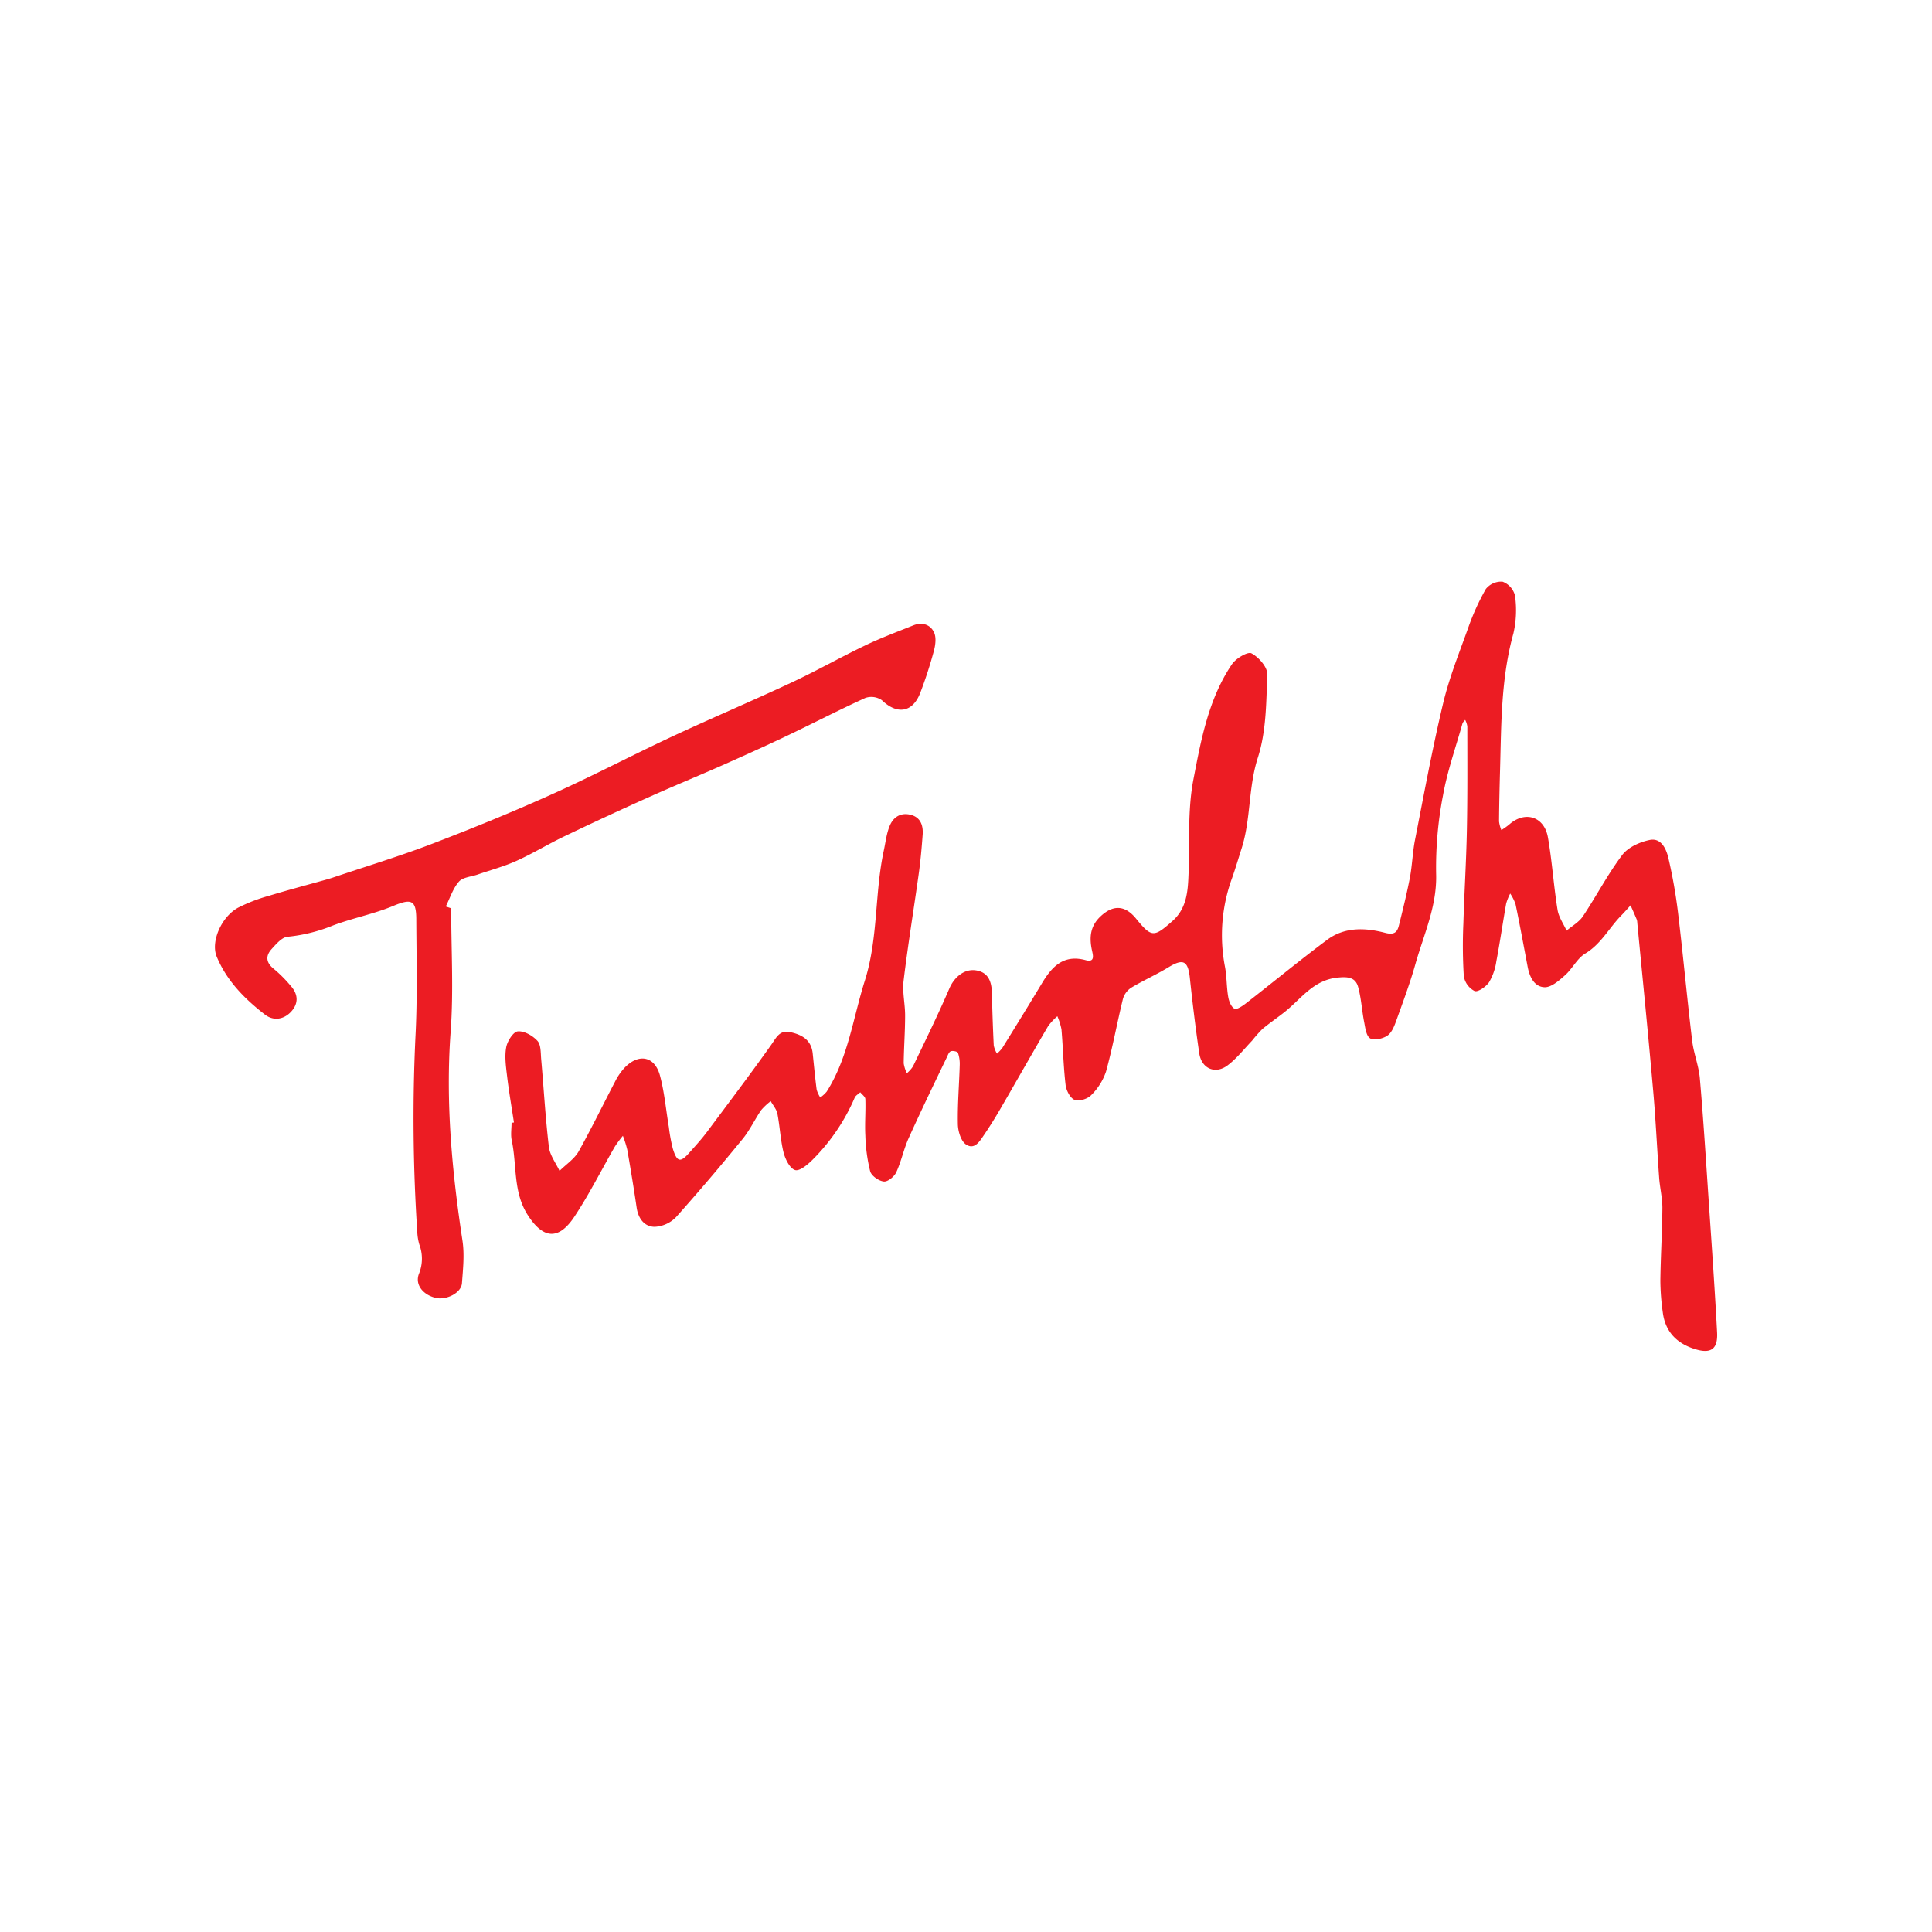<svg id="Ebene_1" data-name="Ebene 1" xmlns="http://www.w3.org/2000/svg" viewBox="0 0 600 600">
  <defs>
    <style>
      .cls-1 {
        fill: #ec1c23;
      }
    </style>
  </defs>
  <g id="MGDuSU">
    <g>
      <path class="cls-1" d="M159.61,348.6c-.73-4.85-1.58-9.67-2.15-14.54-.35-2.93-.78-6-.25-8.84.35-1.9,2.2-4.8,3.58-4.92,2-.19,4.63,1.33,6.11,2.94,1.11,1.21,1,3.69,1.16,5.62.81,9.11,1.32,18.26,2.4,27.33.31,2.58,2.17,5,3.31,7.44,2-2,4.57-3.67,5.91-6,4-7.16,7.6-14.59,11.41-21.88a18.41,18.41,0,0,1,2.8-4.07c4.39-4.65,9.44-3.74,11.07,2.35,1.4,5.21,1.86,10.68,2.76,16a50.65,50.65,0,0,0,1.25,6.76c1.29,4.16,2.35,4.34,5.15,1.15,1.86-2.1,3.77-4.17,5.44-6.41,6.71-9,13.44-17.89,19.91-27,1.59-2.23,2.59-4.72,5.92-4,3.63.78,6.55,2.39,7,6.59.39,3.76.74,7.53,1.23,11.28a9.3,9.3,0,0,0,1.12,2.43,10,10,0,0,0,2-1.82c6.68-10.55,8.18-22.88,11.85-34.48,4.18-13.21,3-27.12,5.9-40.47.55-2.57.84-5.26,1.84-7.64,1.09-2.59,3.29-4.14,6.39-3.4s4,3.21,3.83,6.07c-.3,4.1-.66,8.21-1.23,12.28-1.54,11.07-3.36,22.1-4.7,33.19-.43,3.54.48,7.21.47,10.82,0,4.94-.38,9.88-.44,14.82a10.1,10.1,0,0,0,1,3.09,10.14,10.14,0,0,0,1.89-2.12c3.83-8,7.77-16,11.27-24.14,1.55-3.63,4.76-6.34,8.52-5.64s4.64,3.67,4.72,7.07c.12,5.42.3,10.84.57,16.26a8.35,8.35,0,0,0,1,2.49,12.48,12.48,0,0,0,1.66-1.76c4.14-6.69,8.28-13.39,12.33-20.13,3.1-5.15,6.69-9,13.57-7.13,3.05.83,2.2-1.79,1.92-3.12-.84-4-.51-7.46,2.65-10.45,3.88-3.67,7.59-3.56,11,.59,4.88,6,5.58,5.95,11.36.83,4-3.53,4.69-8.19,4.93-13,.52-10.36-.35-21,1.59-31,2.36-12.29,4.69-25,11.95-35.73,1.22-1.82,4.89-4,6.05-3.42,2.24,1.17,5,4.27,4.92,6.48-.29,8.68-.29,17.75-2.9,25.88-3,9.28-2.15,18.95-5,28.06-1,3.12-1.92,6.26-3,9.33a51.63,51.63,0,0,0-2.21,27.67c.57,3.06.46,6.24,1,9.31.22,1.34.91,3.08,1.94,3.64.68.38,2.47-.83,3.52-1.64,8.44-6.56,16.7-13.36,25.26-19.75,5.43-4.05,11.86-3.78,18-2.17,2.75.72,3.74-.1,4.28-2.28,1.23-4.93,2.46-9.87,3.42-14.86.73-3.88.83-7.88,1.59-11.74,2.77-14.14,5.37-28.33,8.71-42.34,1.88-7.9,4.93-15.54,7.7-23.21a74.06,74.06,0,0,1,5.57-12.34,6.09,6.09,0,0,1,5.21-2.28,6.22,6.22,0,0,1,3.85,4.31,32.21,32.21,0,0,1-.48,11.72c-3.86,13.87-3.76,28-4.15,42.21-.15,5.4-.28,10.8-.32,16.2a10.05,10.05,0,0,0,.73,2.7,24.53,24.53,0,0,0,2.34-1.65c4.86-4.41,10.94-2.67,12.1,3.88,1.32,7.45,1.78,15.06,3,22.54.35,2.24,1.83,4.31,2.8,6.46,1.72-1.47,3.88-2.65,5.08-4.46,4.18-6.27,7.66-13,12.18-19,1.81-2.41,5.46-4.07,8.56-4.7,3.56-.73,5.14,2.78,5.8,5.62a158.56,158.56,0,0,1,3,17c1.58,13.21,2.8,26.46,4.38,39.67.46,3.89,2,7.66,2.38,11.55,1.1,12.61,1.89,25.25,2.74,37.88.93,13.73,1.91,27.47,2.63,41.22.28,5.3-2,6.75-7.1,5.1-5.5-1.77-9-5.39-9.76-11.28a74.26,74.26,0,0,1-.76-9.86c.09-7.56.57-15.11.63-22.67,0-3.09-.77-6.18-1-9.28-.69-9.52-1.11-19.07-2-28.58-1.48-16.89-3.19-33.76-4.8-50.64a3.47,3.47,0,0,0-.16-1c-.62-1.48-1.28-3-1.93-4.42-1,1.12-2,2.25-3.07,3.34-3.69,3.82-6.13,8.7-11,11.62-2.55,1.54-4,4.75-6.34,6.8-1.82,1.62-4.23,3.74-6.3,3.66-3.2-.12-4.66-3.24-5.25-6.37-1.22-6.47-2.41-12.94-3.75-19.39a14.38,14.38,0,0,0-1.66-3.33,15.77,15.77,0,0,0-1.26,3.13c-1.06,6-1.92,12-3.05,17.92a17.73,17.73,0,0,1-2.26,6.49c-.94,1.39-3.46,3.14-4.5,2.73a6.38,6.38,0,0,1-3.34-4.59,152.4,152.4,0,0,1-.14-16.28c.29-9.69.9-19.36,1.09-29,.22-10.78.14-21.56.14-32.34a6.55,6.55,0,0,0-.67-2c-.29.38-.72.71-.84,1.13-2.09,7.44-4.71,14.79-6.05,22.36A117.8,117.8,0,0,0,446,271.28c.33,10.13-3.84,18.92-6.45,28.19-1.69,6-3.9,11.85-6,17.71-.59,1.64-1.39,3.59-2.71,4.47s-4,1.56-5.27.85-1.55-3.2-1.9-5c-.72-3.62-.9-7.37-1.87-10.92-.78-2.9-2.88-3.32-6.15-3-7.68.64-11.47,6.54-16.63,10.65-2.29,1.83-4.74,3.47-7,5.36a44.42,44.42,0,0,0-3.19,3.61c-2.48,2.6-4.75,5.51-7.59,7.66-3.83,2.88-8.11,1-8.8-3.76-1.15-7.8-2.09-15.62-2.93-23.46-.57-5.28-2.08-6-6.57-3.28-3.77,2.3-7.85,4.1-11.63,6.38a6.18,6.18,0,0,0-2.57,3.47c-1.84,7.5-3.2,15.12-5.25,22.55a18.61,18.61,0,0,1-4.65,7.38c-1.11,1.16-3.8,2-5.15,1.42s-2.56-2.92-2.76-4.62c-.67-5.73-.79-11.52-1.28-17.27a19.55,19.55,0,0,0-1.28-4.07,18.69,18.69,0,0,0-2.86,3.06c-5,8.52-9.84,17.11-14.8,25.64-1.57,2.71-3.23,5.38-5,8-1.38,2-3,4.95-5.72,3.12-1.58-1.07-2.48-4.12-2.52-6.3-.12-6.09.4-12.19.58-18.28a10.55,10.55,0,0,0-.55-3.88c-.16-.42-1.65-.74-2.25-.47s-.92,1.3-1.27,2c-4,8.31-8,16.57-11.8,25-1.54,3.42-2.27,7.21-3.86,10.61-.62,1.33-2.67,3-3.88,2.82-1.56-.18-3.81-1.76-4.2-3.17a52,52,0,0,1-1.5-11.08c-.21-3.76.14-7.55,0-11.32,0-.73-1-1.42-1.58-2.13-.58.53-1.41,1-1.7,1.61a61.47,61.47,0,0,1-13.14,19.37c-1.5,1.5-4,3.59-5.4,3.17-1.62-.51-3-3.29-3.55-5.34-1-4-1.16-8.13-1.94-12.16-.27-1.38-1.36-2.6-2.07-3.89a18.25,18.25,0,0,0-3,2.81c-2,2.95-3.54,6.27-5.79,9C223.88,362,217,370.1,209.94,378a9.94,9.94,0,0,1-6.67,3c-3.19-.06-5.07-2.61-5.56-6-.88-6-1.86-11.95-2.9-17.91a33.16,33.16,0,0,0-1.37-4.35,35.93,35.93,0,0,0-2.48,3.33c-4.18,7.25-7.94,14.78-12.55,21.74-4.94,7.47-9.73,6.95-14.49-.43-4.64-7.19-3.34-15.5-5-23.25-.37-1.74-.05-3.62-.05-5.44Z"/>
      <path class="cls-1" d="M140.12,282.08c0,12.78.77,25.62-.17,38.33-1.61,21.85.41,43.35,3.67,64.87.66,4.32.17,8.86-.16,13.26-.23,3-4.89,5.34-8.22,4.51-4-1-6.46-4.22-5.1-7.54a12.43,12.43,0,0,0,.09-9,16.47,16.47,0,0,1-.64-3.9,538.82,538.82,0,0,1-.58-60.42c.65-12.18.33-24.41.27-36.62,0-6.14-1.56-6.56-7.17-4.22-6,2.5-12.54,3.75-18.66,6.05a50.43,50.43,0,0,1-14.13,3.52c-1.75.13-3.54,2.25-4.95,3.8-2,2.2-1.75,4.31.78,6.27a40.58,40.58,0,0,1,5.14,5.18c2.34,2.6,2.46,5.46.13,8s-5.56,2.91-8.11.94c-6.28-4.85-11.88-10.49-15-18-1.94-4.66,1.45-12.38,6.62-15.21a51.16,51.16,0,0,1,9.63-3.71c5.75-1.76,11.58-3.28,17.37-4.91.79-.22,1.59-.45,2.37-.71,10.41-3.51,21-6.71,31.21-10.64,12.67-4.85,25.24-10,37.62-15.59s24.26-11.84,36.49-17.55,24.86-11.06,37.18-16.82c7.74-3.61,15.19-7.84,22.9-11.53,4.87-2.34,10-4.25,15-6.25,2.68-1.06,5.24-.24,6.38,2.21.73,1.58.44,3.91-.05,5.73a132.1,132.1,0,0,1-4.22,13c-2.36,6.18-7.19,6.89-11.93,2.33a5.74,5.74,0,0,0-5.14-.71c-8.25,3.75-16.29,7.93-24.47,11.82-6.63,3.15-13.33,6.16-20,9.12-7.47,3.3-15,6.39-22.47,9.74q-13.4,6-26.65,12.36c-5,2.4-9.77,5.32-14.82,7.59-3.86,1.74-8,2.83-12,4.22-2,.69-4.61.83-5.81,2.21-1.87,2.13-2.77,5.1-4.08,7.71Z"/>
    </g>
  </g>
</svg>
